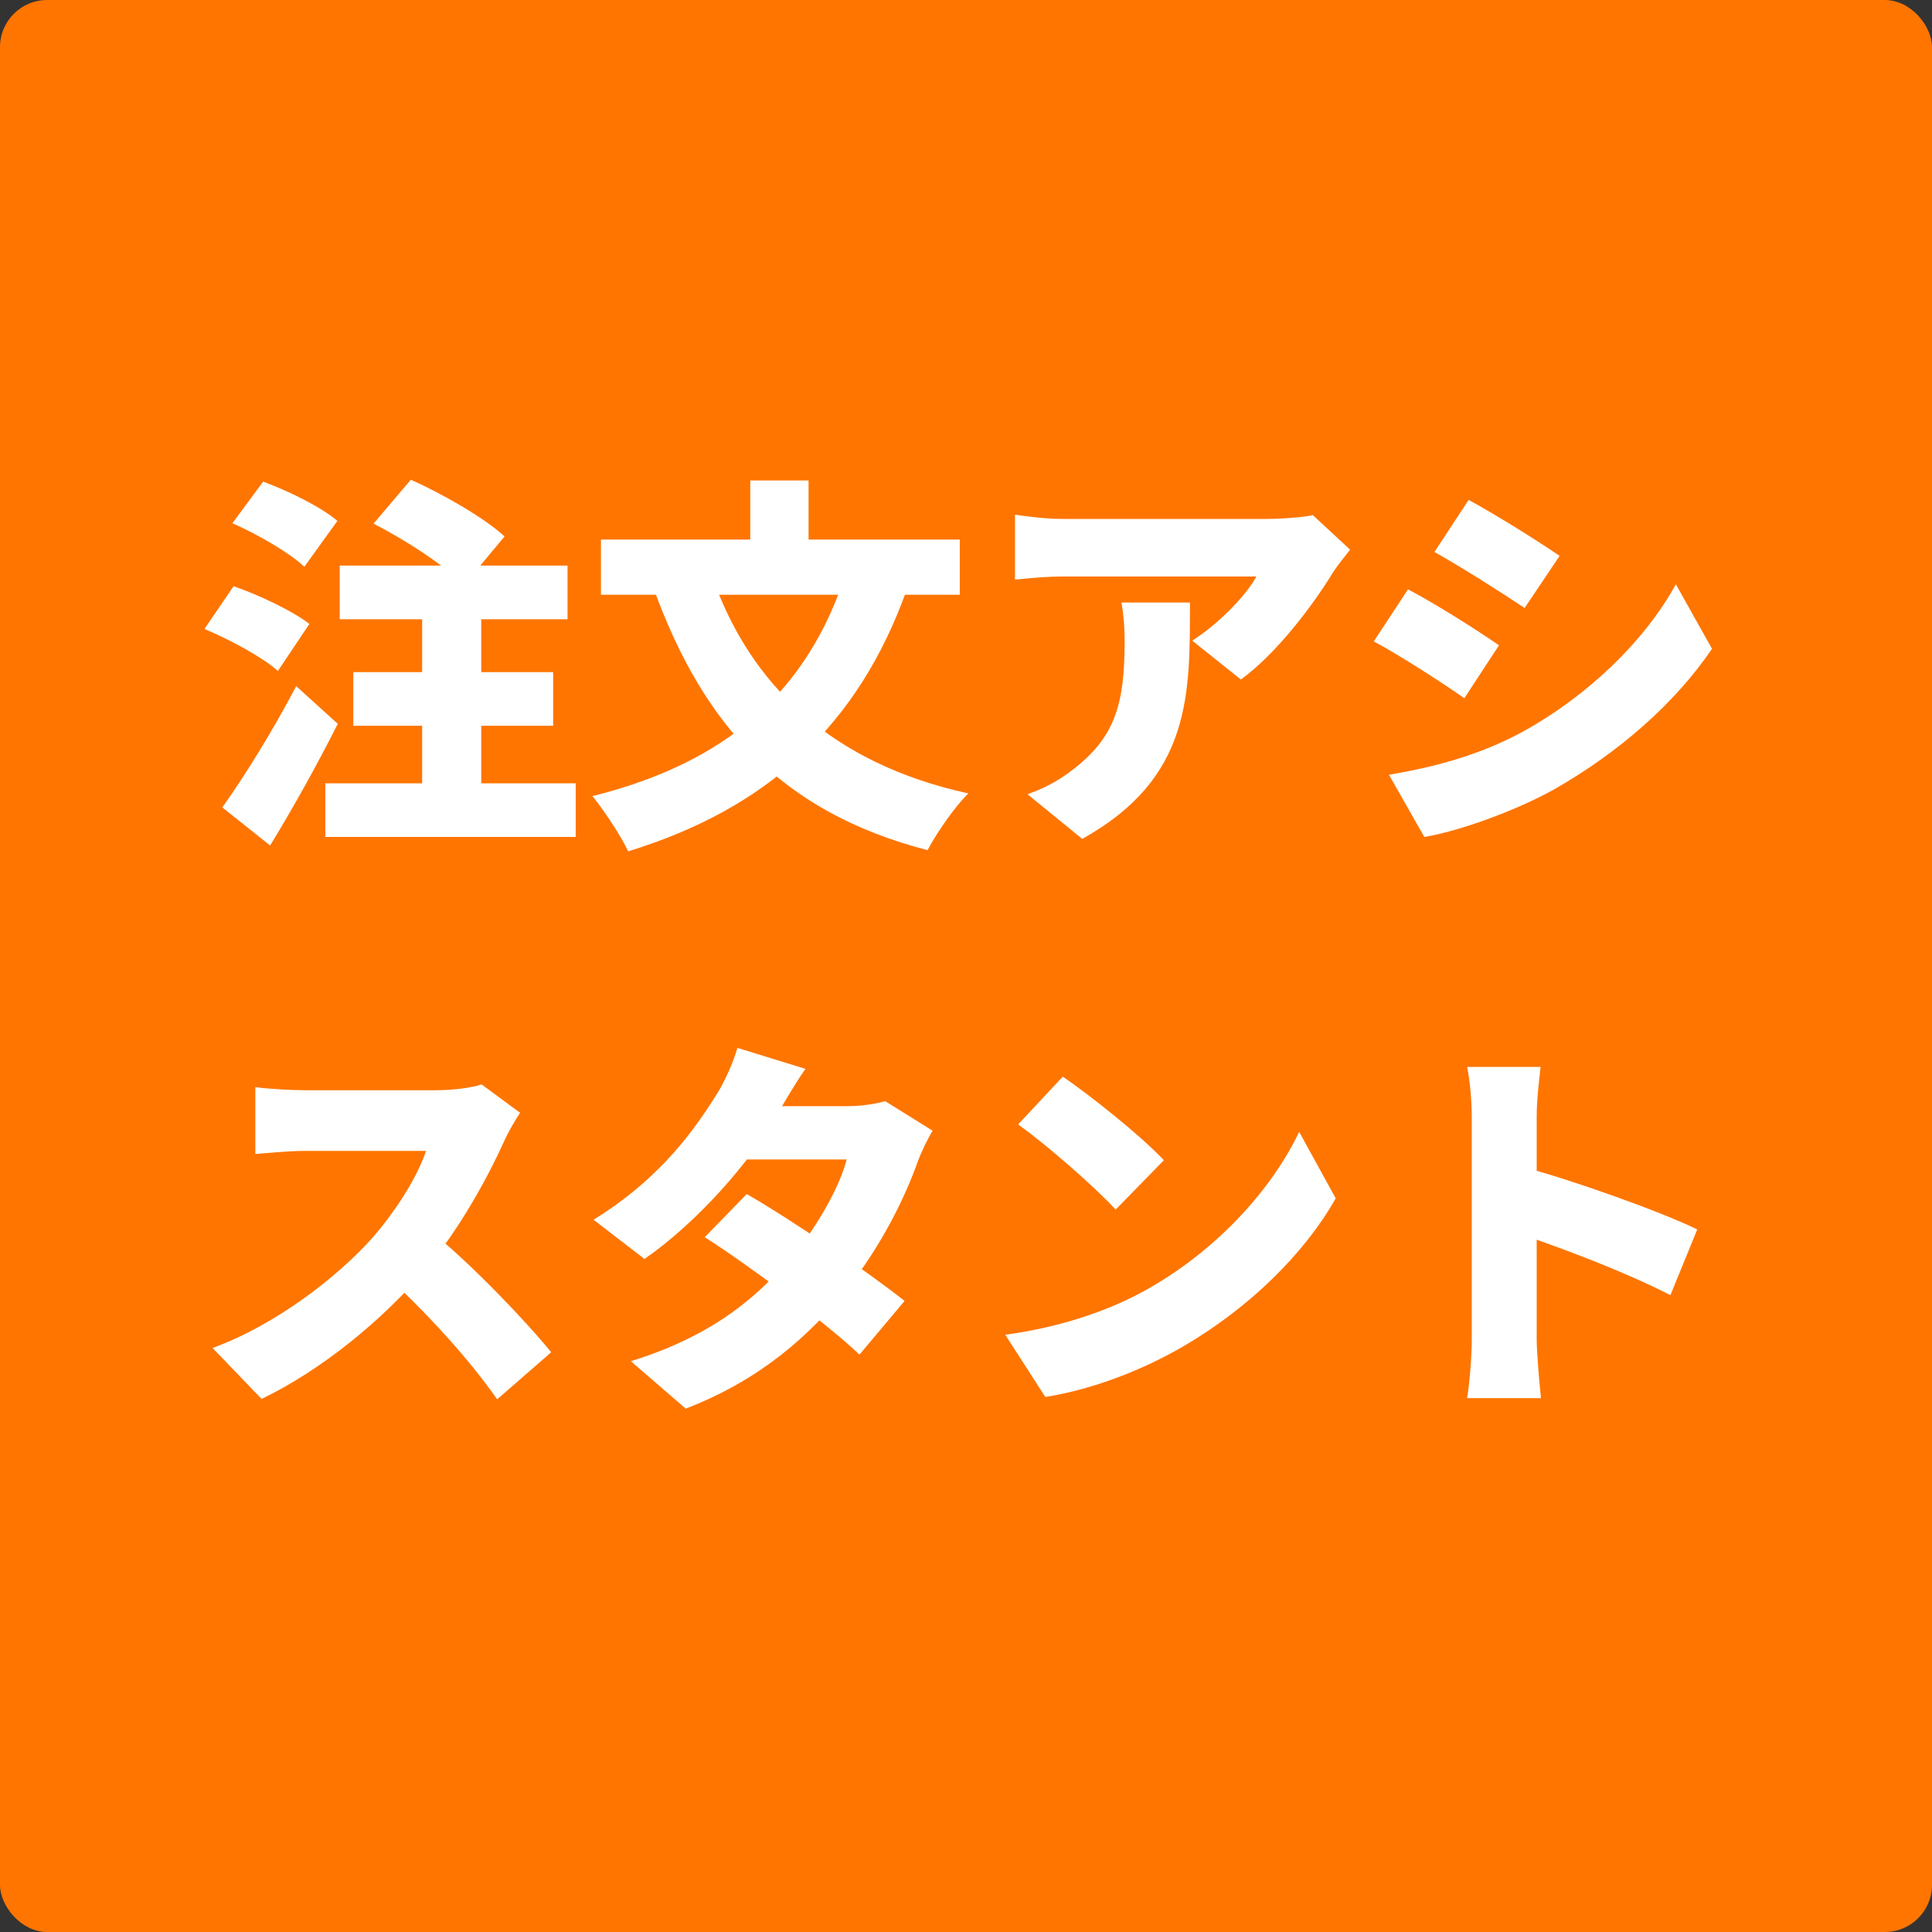 <svg width="164" height="164" viewBox="0 0 164 164" fill="none" xmlns="http://www.w3.org/2000/svg">
<rect x="0" y="0" width="164" height="164" fill="#333333" stroke="none"/>
<rect width="164" height="164" rx="4" fill="#FF7500"/>
<path d="M31.709 44.448L34.877 40.719C37.517 41.907 41.081 43.92 42.83 45.537L39.365 49.695C37.847 48.045 34.415 45.834 31.709 44.448ZM29.993 57.054H46.955V61.608H29.993V57.054ZM27.617 66.492H48.869V71.046H27.617V66.492ZM28.838 48.012H48.176V52.566H28.838V48.012ZM35.834 49.497H40.85V68.505H35.834V49.497ZM19.73 44.415L22.337 40.884C24.416 41.643 27.254 43.029 28.64 44.217L25.835 48.111C24.581 46.923 21.842 45.339 19.73 44.415ZM17.354 53.391L19.829 49.761C21.941 50.487 24.812 51.84 26.264 52.962L23.591 56.955C22.304 55.8 19.499 54.282 17.354 53.391ZM18.872 68.538C20.621 66.096 23.129 62.103 25.142 58.242L28.673 61.443C26.924 64.908 24.944 68.472 22.931 71.772L18.872 68.538ZM71.87 48.441L77.018 49.926C72.86 61.674 65.039 68.67 53.324 72.267C52.763 71.046 51.245 68.736 50.288 67.581C61.508 64.776 68.57 58.869 71.87 48.441ZM60.386 48.738C63.587 58.077 70.55 64.809 82.199 67.35C81.044 68.472 79.46 70.782 78.734 72.168C66.293 68.934 59.759 61.542 55.568 50.19L60.386 48.738ZM51.014 45.801H81.473V50.487H51.014V45.801ZM63.686 40.785H68.636V48.672H63.686V40.785ZM114.605 46.659C114.209 47.154 113.45 48.111 113.12 48.639C111.437 51.411 108.302 55.536 105.332 57.681L101.207 54.381C103.649 52.83 105.926 50.322 106.652 48.936C104.837 48.936 92.693 48.936 90.35 48.936C88.898 48.936 87.875 49.035 86.159 49.2V43.689C87.512 43.887 88.898 44.052 90.35 44.052C92.693 44.052 105.893 44.052 107.477 44.052C108.566 44.052 110.744 43.92 111.437 43.722L114.605 46.659ZM101.009 51.147C101.009 58.902 101.174 66.03 91.868 71.211L87.215 67.416C88.37 67.02 89.591 66.459 90.977 65.403C94.64 62.631 95.465 59.826 95.465 54.447C95.465 53.292 95.399 52.335 95.201 51.147H101.009ZM124.668 42.435C126.978 43.689 130.509 45.9 132.39 47.187L129.42 51.609C127.44 50.289 124.074 48.144 121.764 46.857L124.668 42.435ZM117.903 65.766C121.632 65.139 125.493 64.149 129.222 62.136C134.898 59.001 139.65 54.348 142.257 49.596L145.326 55.074C142.158 59.727 137.439 63.852 131.961 66.987C128.595 68.868 123.744 70.584 120.906 71.046L117.903 65.766ZM119.52 50.025C121.896 51.279 125.394 53.49 127.242 54.777L124.305 59.265C122.292 57.879 118.959 55.701 116.616 54.447L119.52 50.025ZM44.149 94.461C43.852 94.89 43.159 96.045 42.796 96.87C41.41 99.939 39.001 104.361 36.097 107.793C32.401 112.116 27.286 116.307 22.204 118.749L18.046 114.426C23.392 112.479 28.606 108.42 31.543 105.153C33.688 102.711 35.47 99.807 36.163 97.695C34.678 97.695 27.484 97.695 25.9 97.695C24.415 97.695 22.6 97.893 21.676 97.959V92.283C22.831 92.448 24.943 92.547 25.9 92.547C27.88 92.547 35.338 92.547 36.922 92.547C38.572 92.547 40.123 92.316 40.882 92.052L44.149 94.461ZM36.526 104.493C39.859 107.133 44.71 112.215 46.789 114.789L42.202 118.782C39.727 115.251 36.262 111.489 32.731 108.222L36.526 104.493ZM63.388 101.358C67.348 103.635 73.849 108.09 76.786 110.433L72.958 114.987C70.153 112.314 63.553 107.397 59.824 105.021L63.388 101.358ZM79.162 95.979C78.733 96.705 78.238 97.695 77.875 98.685C76.852 101.556 74.872 105.681 71.902 109.41C68.734 113.37 64.543 117.132 58.207 119.574L53.554 115.548C60.88 113.271 64.51 109.806 67.249 106.638C69.295 104.262 71.308 100.698 71.869 98.421H61.309L63.091 93.9H71.869C72.958 93.9 74.278 93.735 75.136 93.471L79.162 95.979ZM68.371 90.732C67.447 92.052 66.457 93.768 66.028 94.527C63.652 98.718 59.131 103.8 54.709 106.869L50.386 103.536C56.227 99.939 59.098 95.649 60.847 92.877C61.441 91.953 62.233 90.237 62.596 88.95L68.371 90.732ZM90.217 91.392C92.494 92.943 96.817 96.375 98.797 98.487L94.705 102.678C92.956 100.764 88.798 97.134 86.422 95.451L90.217 91.392ZM85.333 113.304C90.184 112.644 94.441 111.159 97.675 109.278C103.615 105.846 108.07 100.731 110.281 96.078L113.383 101.721C110.743 106.407 106.057 110.994 100.546 114.228C97.18 116.208 92.89 117.924 88.732 118.584L85.333 113.304ZM124.933 113.7C124.933 110.796 124.933 97.662 124.933 94.857C124.933 93.537 124.801 91.821 124.537 90.567H130.774C130.642 91.821 130.444 93.273 130.444 94.857C130.444 97.662 130.444 110.763 130.444 113.7C130.444 114.591 130.642 117.198 130.807 118.683H124.537C124.768 117.264 124.933 115.053 124.933 113.7ZM129.256 99.048C133.678 100.236 141.037 102.876 144.073 104.361L141.796 109.938C138.067 108.024 132.853 106.044 129.256 104.823V99.048Z" fill="white"/>
</svg>
